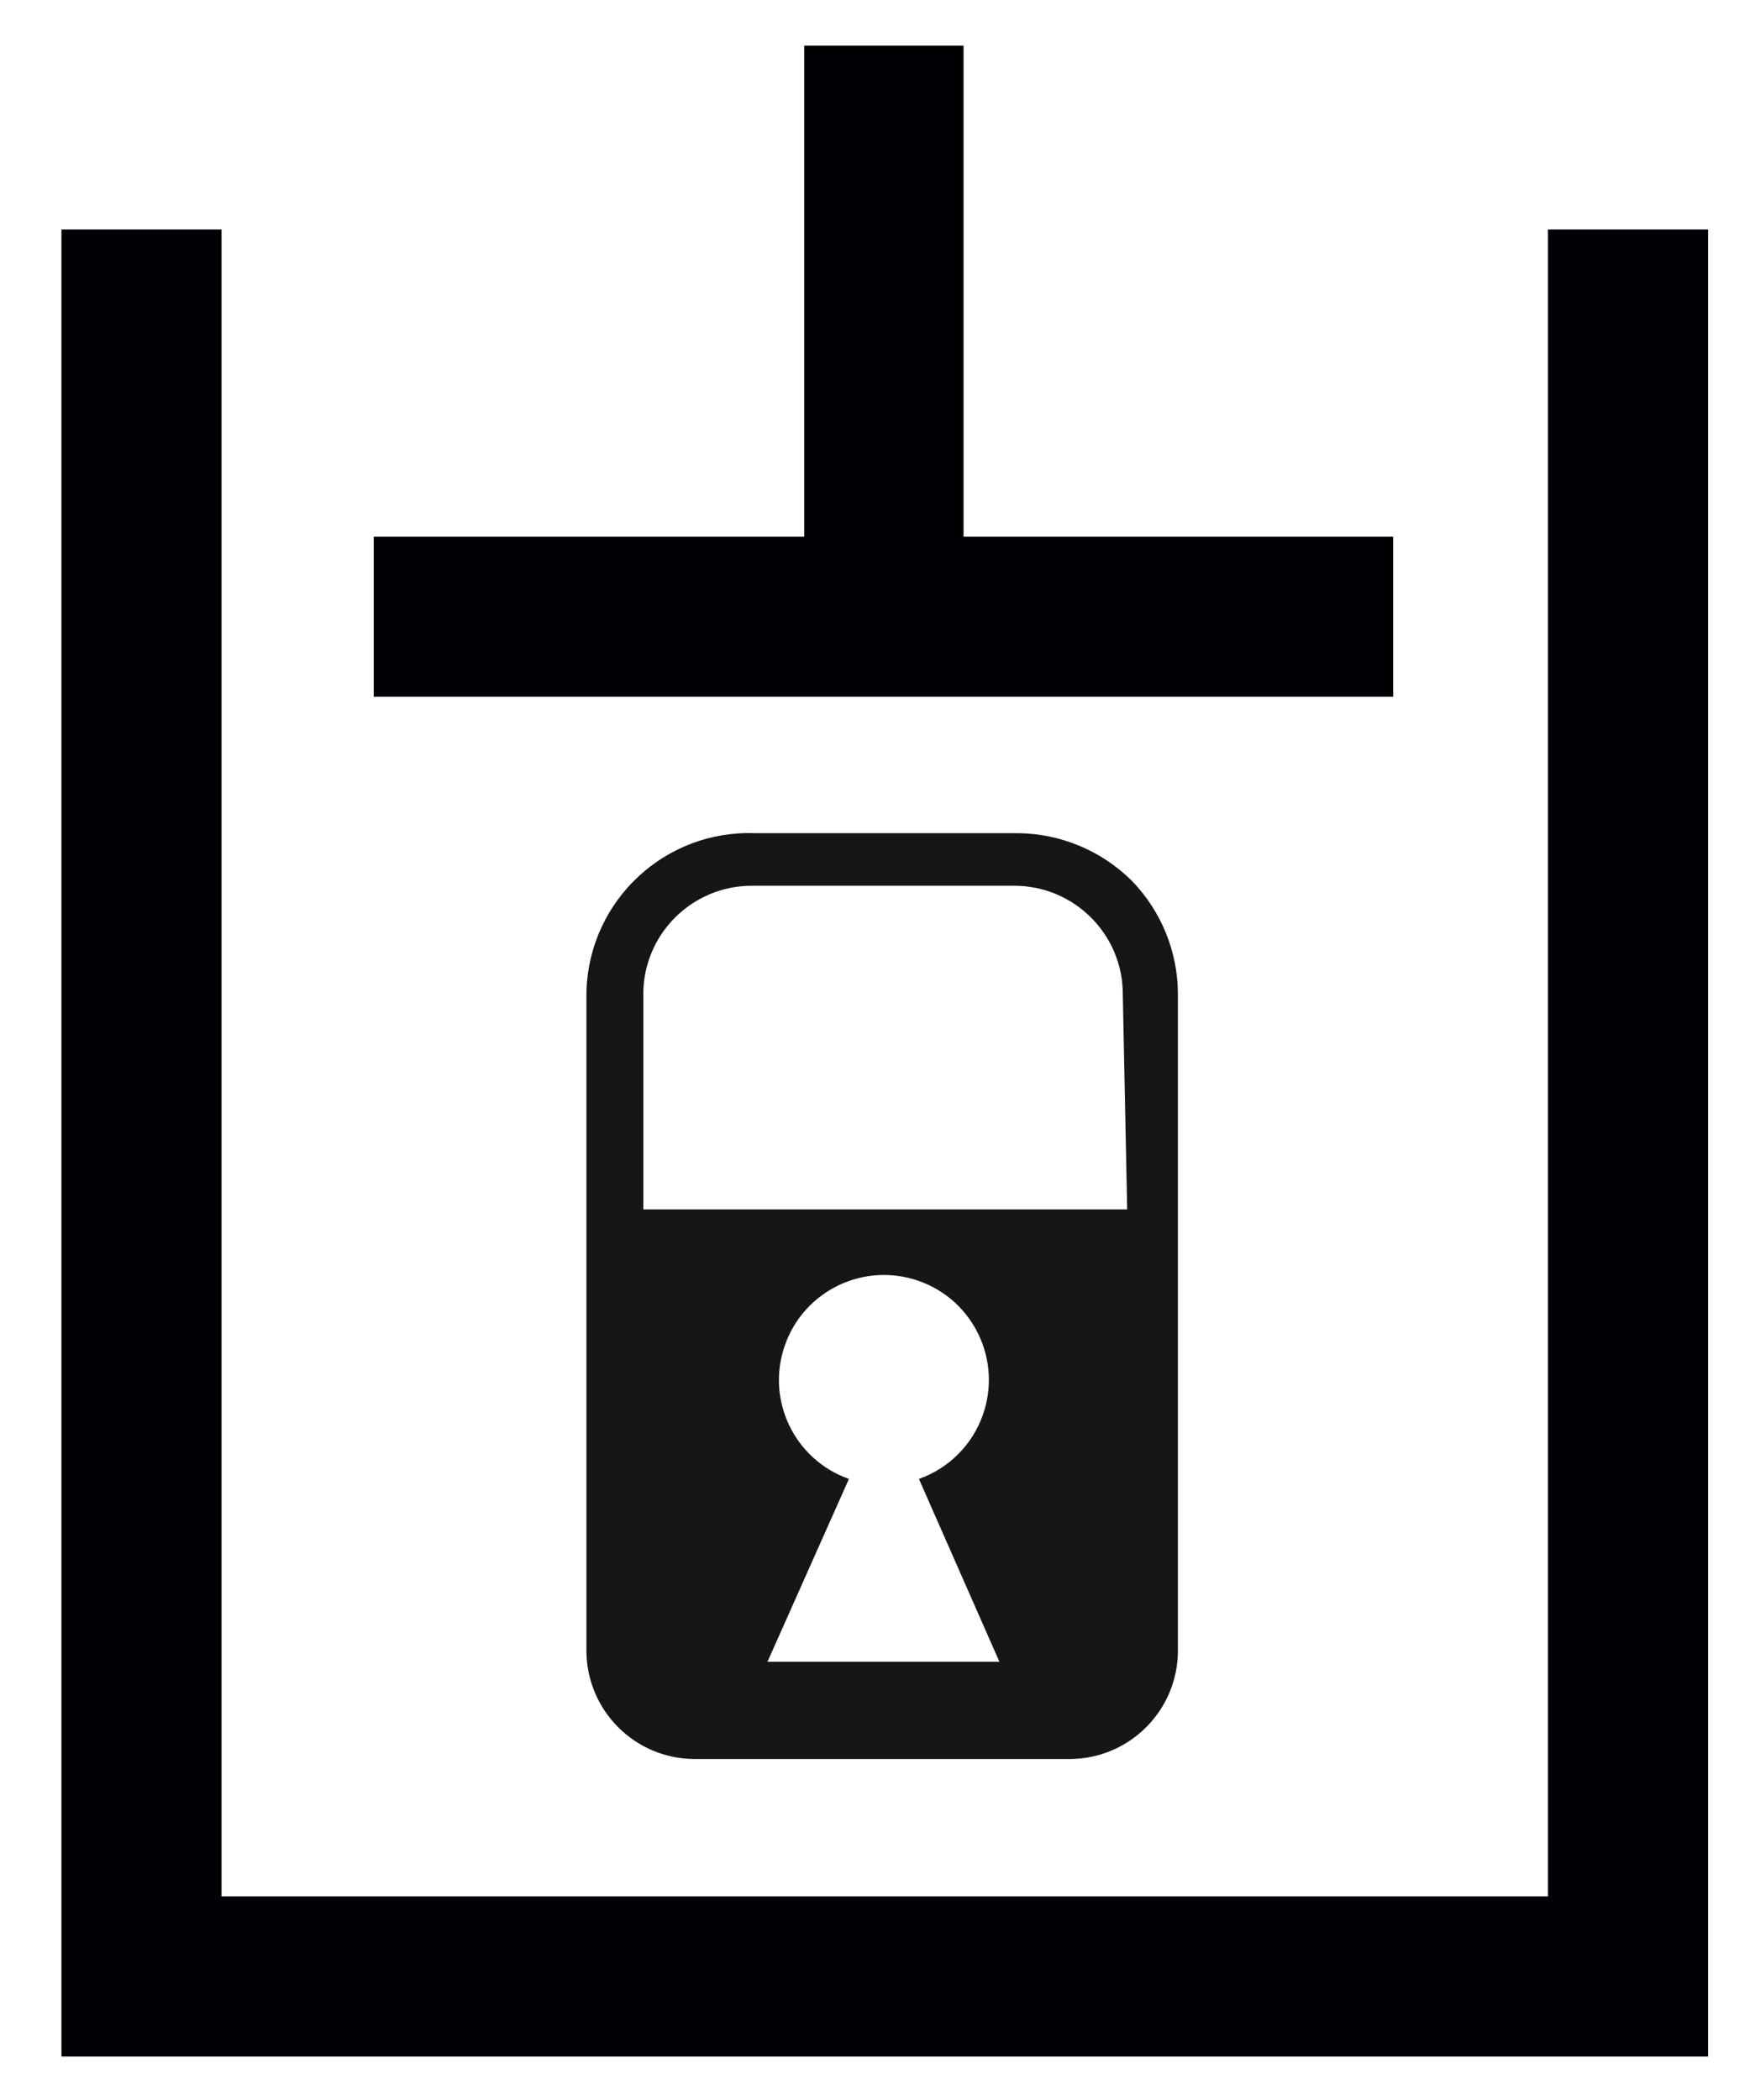 <?xml version="1.0" encoding="UTF-8"?>
<svg width="20px" height="24px" viewBox="0 0 20 24" version="1.1" xmlns="http://www.w3.org/2000/svg" xmlns:xlink="http://www.w3.org/1999/xlink">
    <!-- Generator: Sketch 61.2 (89653) - https://sketch.com -->
    <title>Group 125</title>
    <desc>Created with Sketch.</desc>
    <g id="Page-1" stroke="none" stroke-width="1" fill="none" fill-rule="evenodd">
        <g id="ICONS-RICK" transform="translate(-489, -515)">
            <g id="Group-125" transform="translate(489.702, 515.522)">
                <polyline id="Fill-1290" fill="#000105" points="18.819 22.981 -2.84217094e-14 22.981 -2.84217094e-14 2.101 1.83 2.101 1.83 21.151 16.989 21.151 16.989 2.101 18.819 2.101 18.819 22.981"></polyline>
                <polyline id="Fill-1291" fill="#000105" points="10.31 5.611 10.31 0 8.489 0 8.489 5.611 3.569 5.611 3.569 7.441 15.22 7.441 15.22 5.611 10.31 5.611"></polyline>
                <path d="M12.23,9.541 C11.884,9.199 11.417,9.004 10.93,9 L7.93,9 C6.902,8.961 6.04,9.762 6.001,10.79 L6,10.84 L6,18.34 C6,19.026 6.555,19.581 7.239,19.581 L11.52,19.581 C12.205,19.581 12.76,19.026 12.76,18.34 L12.76,10.84 C12.759,10.355 12.569,9.888 12.23,9.541 L12.23,9.541 Z M8.069,18.47 L9,16.38 C8.375,16.16 8.048,15.474 8.269,14.85 C8.489,14.225 9.175,13.897 9.8,14.118 C10.425,14.338 10.752,15.025 10.53,15.65 C10.409,15.991 10.142,16.259 9.8,16.38 L10.72,18.47 L8.069,18.47 Z M12.18,13.3 L6.65,13.3 L6.65,10.84 C6.65,10.156 7.205,9.601 7.89,9.601 L10.89,9.601 C11.574,9.601 12.13,10.156 12.13,10.84 L12.18,13.3 L12.18,13.3 Z" id="Fill-1292" fill="#161617"></path>
            </g>
        </g>
    </g>
</svg>